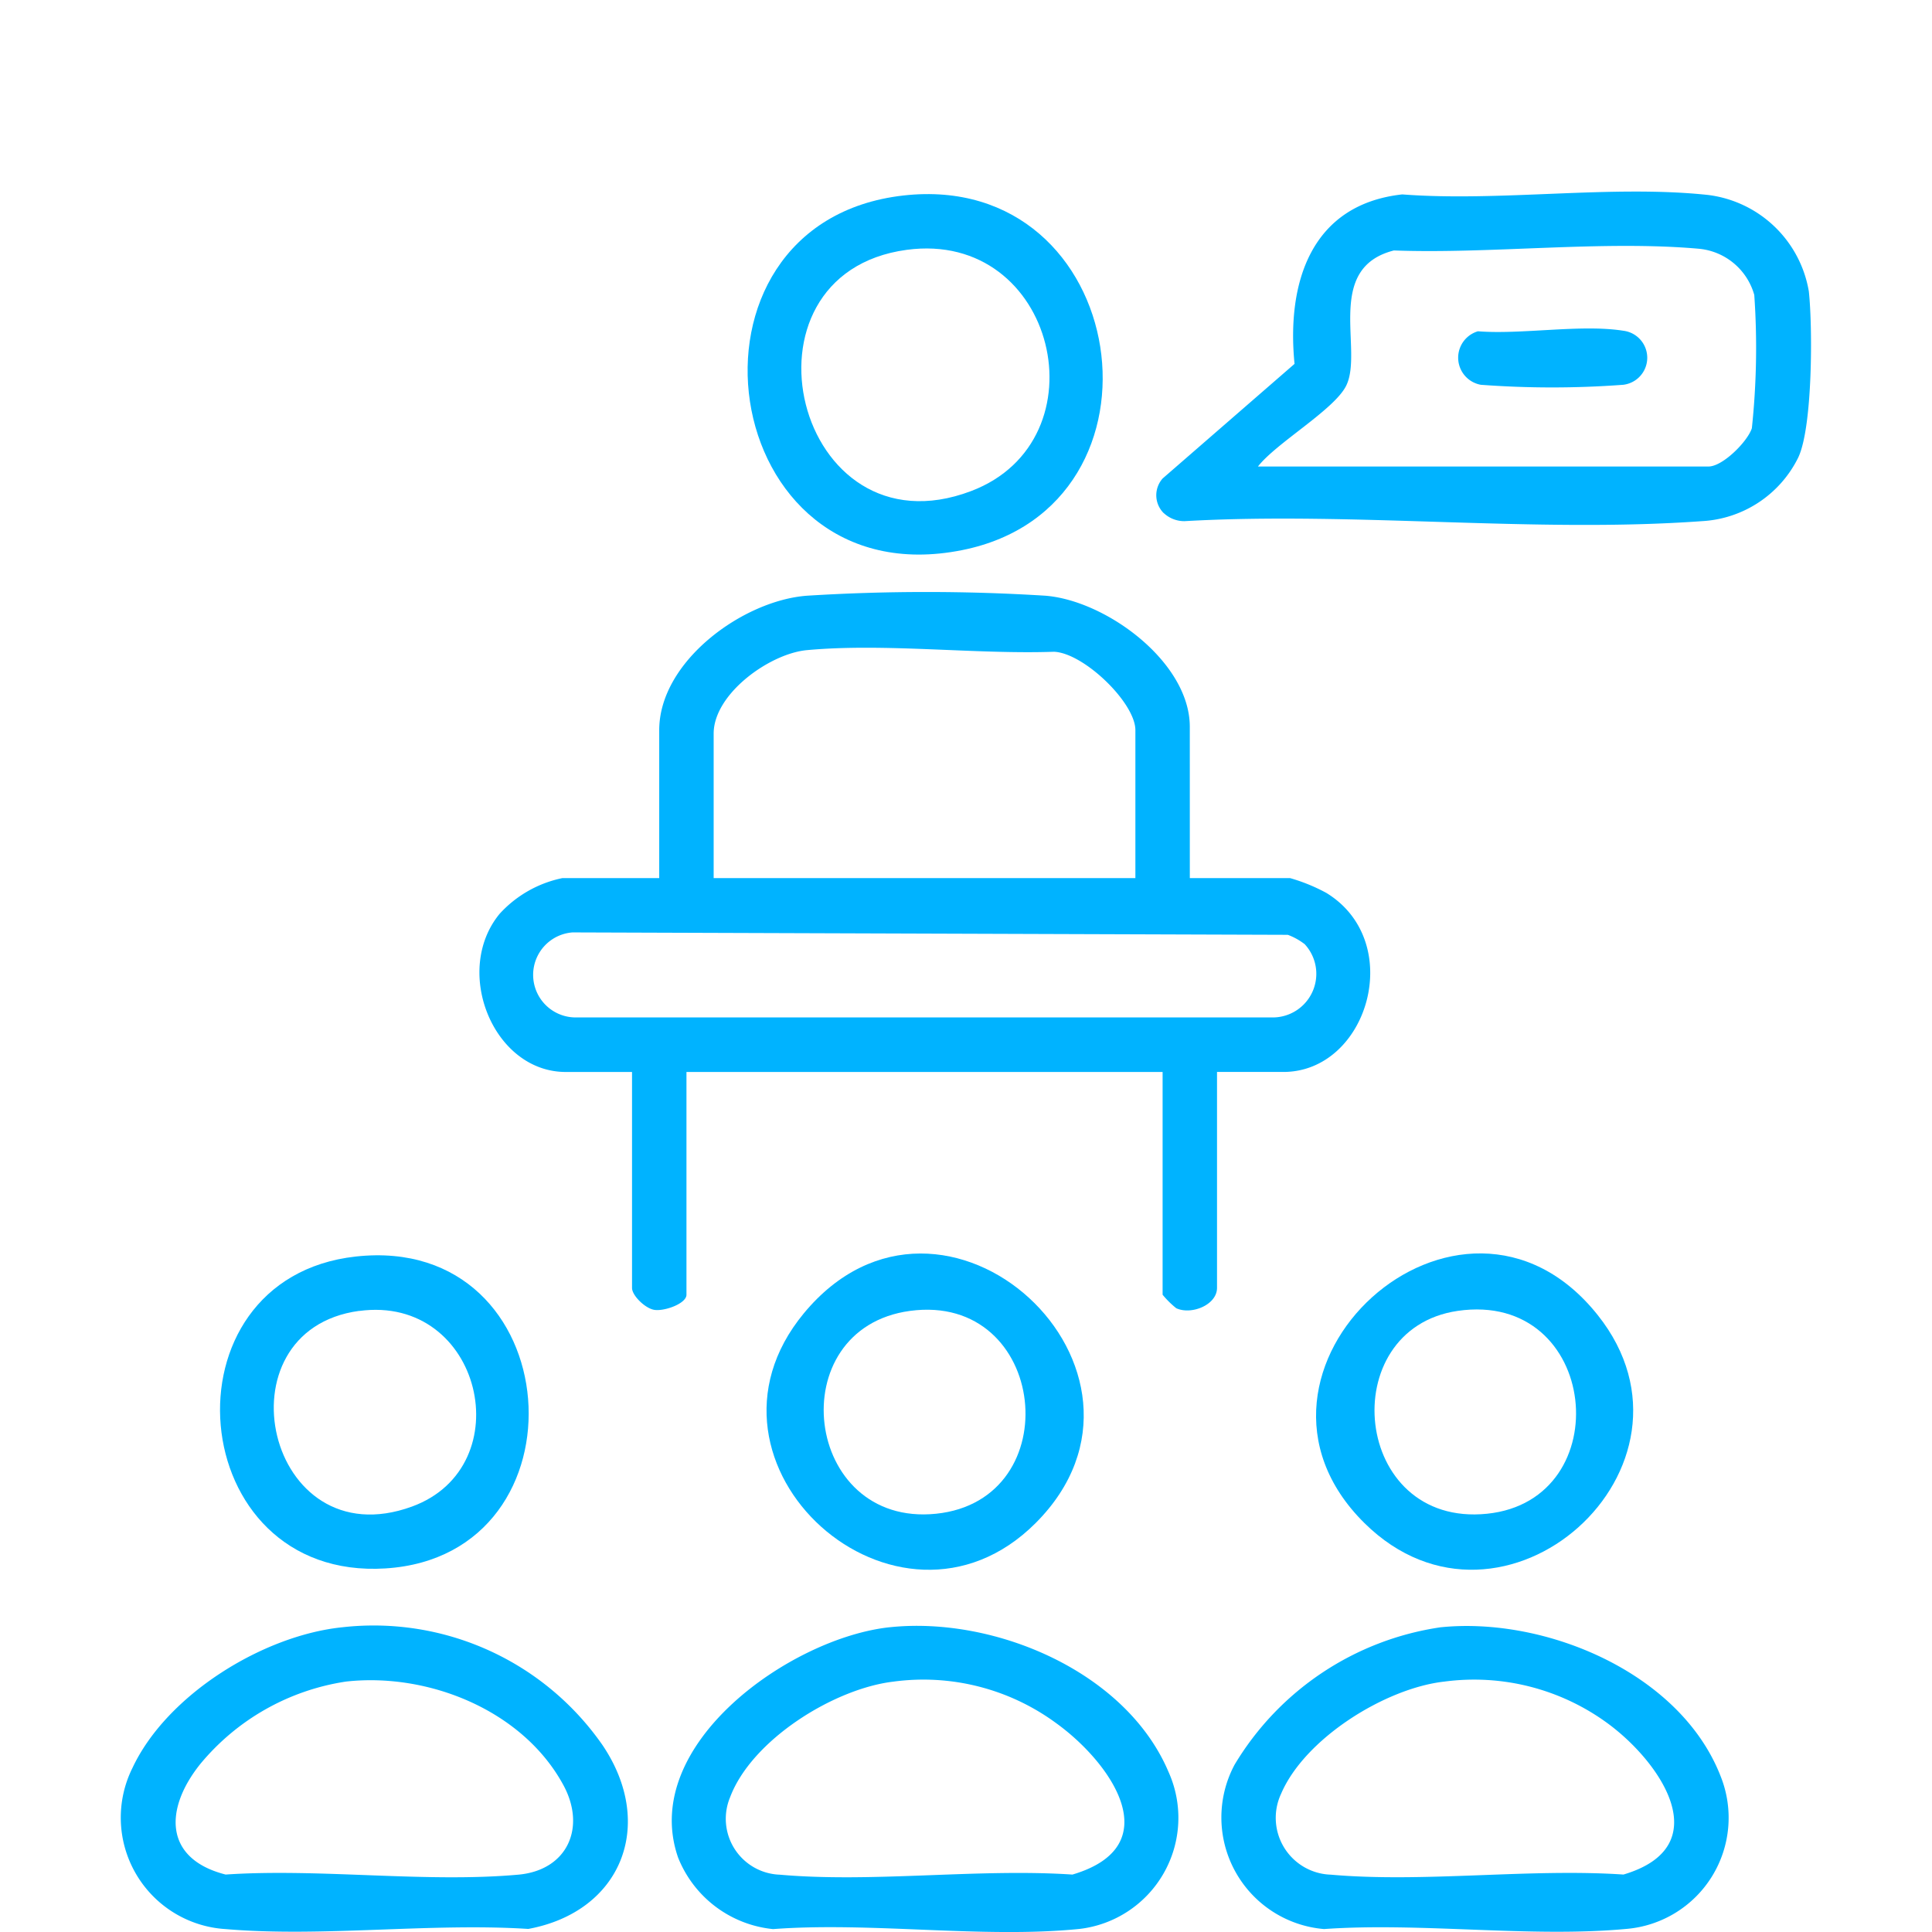 <svg xmlns="http://www.w3.org/2000/svg" xmlns:xlink="http://www.w3.org/1999/xlink" width="80" height="80" viewBox="0 0 80 80">
  <defs>
    <clipPath id="clip-path">
      <rect id="Rectangle_144" data-name="Rectangle 144" width="80" height="80" transform="translate(1614 1109)" fill="#fff" stroke="#707070" stroke-width="1"/>
    </clipPath>
    <clipPath id="clip-path-2">
      <rect id="Rectangle_118" data-name="Rectangle 118" width="69.98" height="72.068" fill="#00b3ff"/>
    </clipPath>
  </defs>
  <g id="Main_Icon_Conference" transform="translate(-1614 -1109)" clip-path="url(#clip-path)">
    <g id="Group_14" data-name="Group 14" transform="translate(1619.01 1116.932)">
      <g id="Group_13" data-name="Group 13" clip-path="url(#clip-path-2)">
        <path id="Path_15" data-name="Path 15" d="M45.892,30.254h4.154a7.437,7.437,0,0,1,1.5.613c3.312,2.028,1.721,7.413-1.78,7.413H47.018v8.943c0,.7-1.057,1.131-1.687.841a3.785,3.785,0,0,1-.566-.559V38.281H25.049v9.225c0,.365-.907.69-1.328.626-.377-.057-.926-.591-.926-.908V38.281H20.05c-3,0-4.686-4.175-2.742-6.544a4.831,4.831,0,0,1,2.6-1.483h4.013V24.128c0-2.853,3.471-5.373,6.12-5.568a79.281,79.281,0,0,1,9.869,0c2.518.2,5.981,2.748,5.981,5.427Zm-2.254,0V24.128c0-1.136-2.14-3.2-3.372-3.247-3.268.112-7-.364-10.224-.068-1.547.141-3.867,1.809-3.867,3.456v5.985Zm6.994,2.723a2.649,2.649,0,0,0-.682-.375l-29.619-.1a1.763,1.763,0,0,0,.141,3.521h28.87a1.806,1.806,0,0,0,1.29-3.051" transform="translate(-1.634 -1.825)" fill="#00b3ff"/>
        <path id="Path_16" data-name="Path 16" d="M47.895,13.316a1.047,1.047,0,0,1-.045-1.435l5.462-4.746C52.978,3.765,54,.533,57.773.118c4.049.311,8.684-.405,12.662.023a4.835,4.835,0,0,1,4.173,3.993c.161,1.485.159,5.631-.441,6.884a4.732,4.732,0,0,1-3.99,2.63c-6.922.5-14.436-.4-21.421,0a1.243,1.243,0,0,1-.861-.336m3.9-1.927h18.66c.583,0,1.612-1.026,1.794-1.586a31.63,31.63,0,0,0,.1-5.517,2.634,2.634,0,0,0-2.309-1.915c-3.989-.352-8.576.22-12.614.072-2.911.74-1.237,4.165-1.985,5.619-.51.99-2.888,2.355-3.644,3.327" transform="translate(-4.718 0)" fill="#00b3ff"/>
        <path id="Path_17" data-name="Path 17" d="M9.163,65.987a11.539,11.539,0,0,1,10.79,4.9c2.2,3.284.768,6.878-3.087,7.591-4.052-.26-8.538.35-12.537.006A4.623,4.623,0,0,1,.477,71.807c1.422-3.03,5.406-5.485,8.685-5.82M9.3,68.238A9.7,9.7,0,0,0,3.28,71.653C1.8,73.5,1.761,75.571,4.333,76.226c3.907-.263,8.264.35,12.117.005,2.031-.181,2.824-1.947,1.868-3.71-1.681-3.1-5.6-4.671-9.017-4.284" transform="translate(0 -6.537)" fill="#00b3ff"/>
        <path id="Path_18" data-name="Path 18" d="M34.343,65.986c4.317-.458,9.769,1.816,11.541,5.985a4.632,4.632,0,0,1-3.694,6.508c-4,.4-8.613-.3-12.679.006a4.738,4.738,0,0,1-3.934-2.966c-1.618-4.678,4.671-9.1,8.766-9.534m.141,2.254c-2.458.294-5.861,2.41-6.755,4.793a2.317,2.317,0,0,0,2.062,3.2c3.857.341,8.207-.266,12.117-.005,4-1.185,1.607-4.614-.65-6.252a9.285,9.285,0,0,0-6.775-1.736" transform="translate(-2.51 -6.537)" fill="#00b3ff"/>
        <path id="Path_19" data-name="Path 19" d="M59.666,65.988c4.352-.443,9.949,1.9,11.6,6.2a4.619,4.619,0,0,1-3.9,6.289c-3.98.372-8.5-.277-12.536.007a4.637,4.637,0,0,1-3.7-6.81,11.962,11.962,0,0,1,8.536-5.687m.139,2.251c-2.433.274-5.776,2.351-6.755,4.652a2.354,2.354,0,0,0,2.063,3.342c3.857.34,8.208-.267,12.118-.005,3.913-1.162,1.553-4.637-.647-6.255A9.351,9.351,0,0,0,59.8,68.239" transform="translate(-5.016 -6.538)" fill="#00b3ff"/>
        <path id="Path_20" data-name="Path 20" d="M35.254.174C44.686-.89,46.746,13.047,37.687,14.858,27.453,16.905,25.3,1.3,35.254.174m.138,2.25c-7.421,1-4.611,12.748,2.666,9.989,5.556-2.108,3.526-10.825-2.666-9.989" transform="translate(-2.856 -0.011)" fill="#00b3ff"/>
        <path id="Path_21" data-name="Path 21" d="M10.175,48.946c8.845-.974,9.769,12.379,1.227,12.915-8.38.526-9.4-12.015-1.227-12.915m.138,2.251C4.378,52,6.467,61.5,12.5,59.3c4.545-1.66,2.9-8.788-2.185-8.1" transform="translate(-0.452 -4.848)" fill="#00b3ff"/>
        <path id="Path_22" data-name="Path 22" d="M40.815,59.975c-5.7,5.7-14.787-2.408-9.6-8.683,5.782-6.994,15.892,2.391,9.6,8.683m-5.2-8.786c-5.374.726-4.427,8.963,1.076,8.4,5.523-.568,4.629-9.168-1.076-8.4" transform="translate(-2.942 -4.84)" fill="#00b3ff"/>
        <path id="Path_23" data-name="Path 23" d="M56.936,59.976c-6.367-6.291,3.973-15.764,9.664-8.608,4.993,6.277-3.928,14.276-9.664,8.608m3.86-8.787c-5.131.752-4.367,8.972,1.216,8.4,5.489-.564,4.654-9.257-1.216-8.4" transform="translate(-5.447 -4.84)" fill="#00b3ff"/>
        <path id="Path_24" data-name="Path 24" d="M62.283,6.41c1.827.142,4.266-.3,6.018-.023a1.127,1.127,0,0,1,0,2.238,39.67,39.67,0,0,1-5.9,0,1.14,1.14,0,0,1-.119-2.215" transform="translate(-6.095 -0.624)" fill="#00b3ff"/>
      </g>
    </g>
  </g>
</svg>
